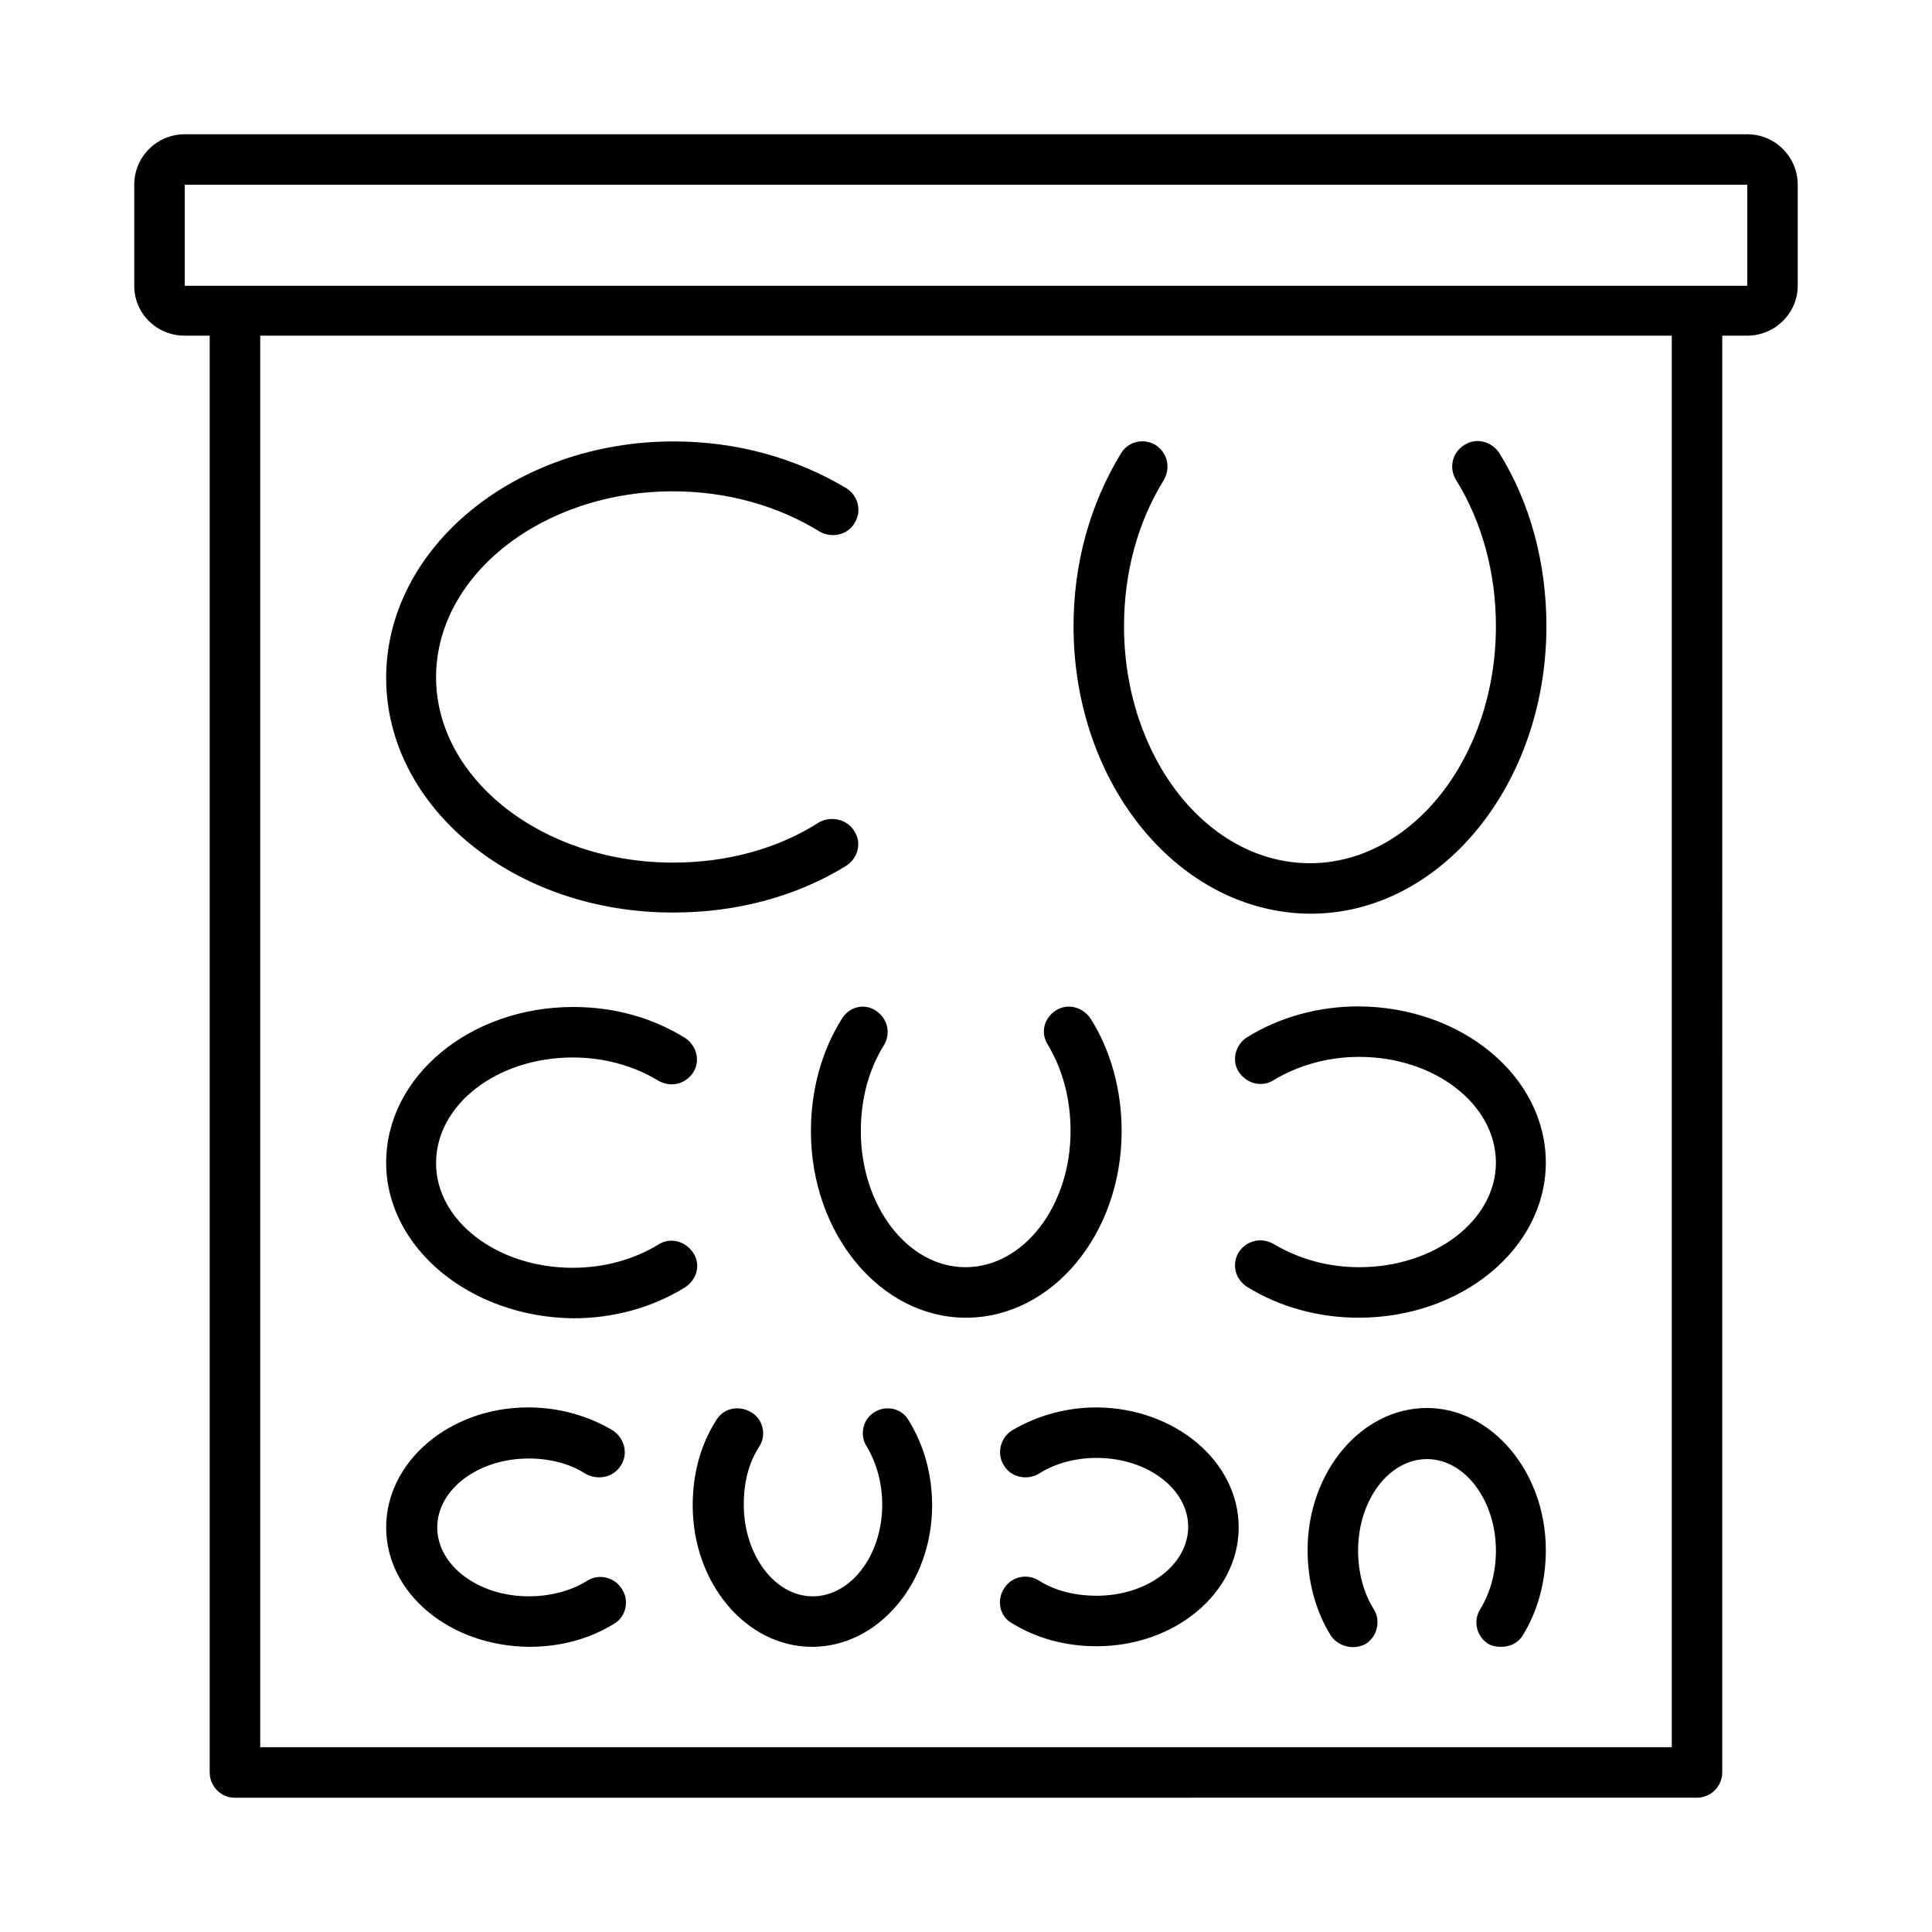 <?xml version="1.0" encoding="UTF-8"?>
<!-- Uploaded to: SVG Repo, www.svgrepo.com, Generator: SVG Repo Mixer Tools -->
<svg fill="#000000" width="800px" height="800px" version="1.1" viewBox="144 144 512 512" xmlns="http://www.w3.org/2000/svg">
 <path d="m607.03 179.58h-414.07c-7.398 0-13.383 5.984-13.383 13.383v26.766c0 7.398 5.984 13.227 13.383 13.227h6.613v380.69c0 3.777 2.992 6.769 6.613 6.769l387.46-0.004c3.777 0 6.769-2.992 6.769-6.769l0.004-380.69h6.613c7.398 0 13.383-5.984 13.383-13.227v-26.766c-0.004-7.394-5.984-13.379-13.387-13.379zm-19.992 427.45h-374.08v-374.08h374.08zm6.609-387.3h-400.68v-26.766h414.07v26.766zm-347.31 103.91c0-34.48 34.164-62.66 76.203-62.66 16.688 0 32.434 4.41 45.816 12.438 3.148 2.047 4.094 6.141 2.047 9.289-1.891 3.148-5.984 3.938-9.133 2.203-11.18-6.926-24.719-10.707-38.887-10.707-34.637 0-62.82 22.199-62.82 49.277 0 26.922 28.184 49.121 62.82 49.121 14.168 0 27.711-3.621 38.73-10.707 3.148-1.73 7.398-0.789 9.289 2.363 2.047 3.148 0.945 7.086-2.047 9.133-13.227 8.188-29.125 12.438-45.816 12.438-42.039 0.156-76.203-27.707-76.203-62.188zm182.16-13.699c0-16.688 4.41-32.434 12.594-45.816 1.891-3.148 5.984-4.094 9.133-2.203 3.148 2.047 4.094 5.984 2.203 9.289-6.926 11.18-10.547 24.562-10.547 38.73 0 34.637 22.043 62.82 49.277 62.82 27.078 0 49.277-28.184 49.277-62.82 0-14.012-3.621-27.551-10.547-38.73-2.047-3.305-0.945-7.398 2.203-9.289 3.148-2.047 7.242-0.945 9.289 2.203 8.188 13.227 12.438 29.125 12.438 45.816 0 42.035-28.023 76.203-62.504 76.203-34.793-0.16-62.816-34.164-62.816-76.203zm-182.16 142.17c0-22.828 22.199-41.25 49.594-41.25 10.863 0 20.941 2.832 29.598 8.188 3.148 2.047 4.094 6.141 2.203 9.133-2.047 3.148-5.984 4.094-9.289 2.203-6.453-3.938-14.328-6.141-22.672-6.141-19.996 0-36.211 12.438-36.211 28.023 0 15.273 16.215 27.711 36.211 27.711 8.344 0 16.215-2.203 22.672-6.141 3.148-2.047 7.242-0.945 9.289 2.203 2.047 3.148 0.945 7.086-2.203 9.133-8.66 5.352-18.895 8.188-29.598 8.188-27.395-0.312-49.594-18.734-49.594-41.25zm129.73-40.305c3.148 2.047 4.094 5.984 2.203 9.133-4.094 6.613-6.141 14.328-6.141 22.828 0 19.836 12.438 36.055 27.711 36.055 15.43 0 27.867-16.215 27.867-36.055 0-8.5-2.047-16.215-5.984-22.828-2.047-3.148-1.102-7.086 2.047-9.133 3.148-2.047 7.242-0.945 9.289 2.203 5.352 8.5 8.188 18.895 8.188 29.758 0 27.238-18.422 49.438-41.25 49.438-22.672 0-41.094-22.199-41.094-49.438 0-10.863 2.832-21.254 8.188-29.758 1.895-3.144 5.828-4.246 8.977-2.203zm177.59 40.305c0 22.672-22.199 41.094-49.594 41.094-10.707 0-20.941-2.832-29.598-8.188-3.148-2.047-4.094-5.984-2.203-9.133 2.047-3.148 5.984-4.094 9.289-2.203 6.613 3.938 14.328 6.141 22.672 6.141 19.996 0 36.211-12.438 36.211-27.711 0-15.43-16.215-28.023-36.211-28.023-8.344 0-16.059 2.203-22.672 6.141-3.148 2.047-7.242 0.945-9.289-2.203-1.891-2.992-0.945-7.086 2.203-9.133 8.66-5.352 18.895-8.188 29.598-8.188 27.395 0.16 49.594 18.578 49.594 41.406zm-307.32 96.672c0-17.477 16.848-31.805 37.629-31.805 8.188 0 15.902 2.203 22.516 6.141 2.992 2.047 4.094 6.141 2.047 9.289s-5.984 3.938-9.289 2.203c-4.094-2.676-9.449-4.094-15.117-4.094-13.383 0-24.246 8.188-24.246 18.262 0 10.078 10.863 18.262 24.246 18.262 5.668 0 11.18-1.418 15.43-4.094 3.148-2.047 7.398-0.945 9.289 2.203 2.047 3.148 0.945 7.398-2.047 9.133-6.613 4.094-14.328 6.141-22.516 6.141-21.094-0.152-37.941-14.168-37.941-31.641zm138.39-28.5c4.094 6.613 6.297 14.328 6.297 22.672 0 20.625-14.328 37.473-31.805 37.473s-31.645-16.848-31.645-37.473c0-8.344 2.047-16.059 6.297-22.672 1.891-3.148 5.984-3.938 9.133-2.047 3.148 1.73 4.25 5.984 2.203 9.133-2.832 4.41-4.094 9.445-4.094 15.43 0 13.227 8.188 24.246 18.262 24.246 10.078 0 18.422-10.863 18.422-24.246 0-5.984-1.574-11.18-4.094-15.43-2.047-3.148-0.945-7.398 2.047-9.133 2.992-1.887 7.086-1.102 8.977 2.047zm87.539 28.5c0 17.477-17.004 31.488-37.629 31.488-8.188 0-15.902-2.047-22.516-6.141-3.148-1.73-4.094-5.984-2.047-9.133 1.891-3.148 5.984-4.094 9.133-2.203 4.41 2.832 9.762 4.094 15.43 4.094 13.383 0 24.246-8.188 24.246-18.262 0-10.078-10.863-18.262-24.246-18.262-5.668 0-11.02 1.418-15.43 4.25-2.992 1.73-7.242 0.945-9.133-2.203-2.047-3.148-0.945-7.398 2.047-9.289 6.613-3.938 14.328-6.141 22.516-6.141 20.781 0.152 37.629 14.324 37.629 31.801zm81.395 5.981c0 8.188-2.047 16.059-6.141 22.672-1.258 2.047-3.465 2.992-5.668 2.992-1.102 0-2.363-0.156-3.465-0.789-3.148-2.047-4.094-6.141-2.047-9.289 2.676-4.41 4.094-9.762 4.094-15.43 0-13.227-8.188-24.246-18.262-24.246-10.078 0-18.262 10.863-18.262 24.246 0 5.668 1.418 11.18 4.094 15.43 2.047 3.148 0.945 7.398-2.047 9.289-3.148 1.73-7.242 0.789-9.289-2.203-4.094-6.613-6.141-14.484-6.141-22.672 0-20.625 14.168-37.629 31.645-37.629 17.16 0 31.488 17.004 31.488 37.629z"/>
</svg>